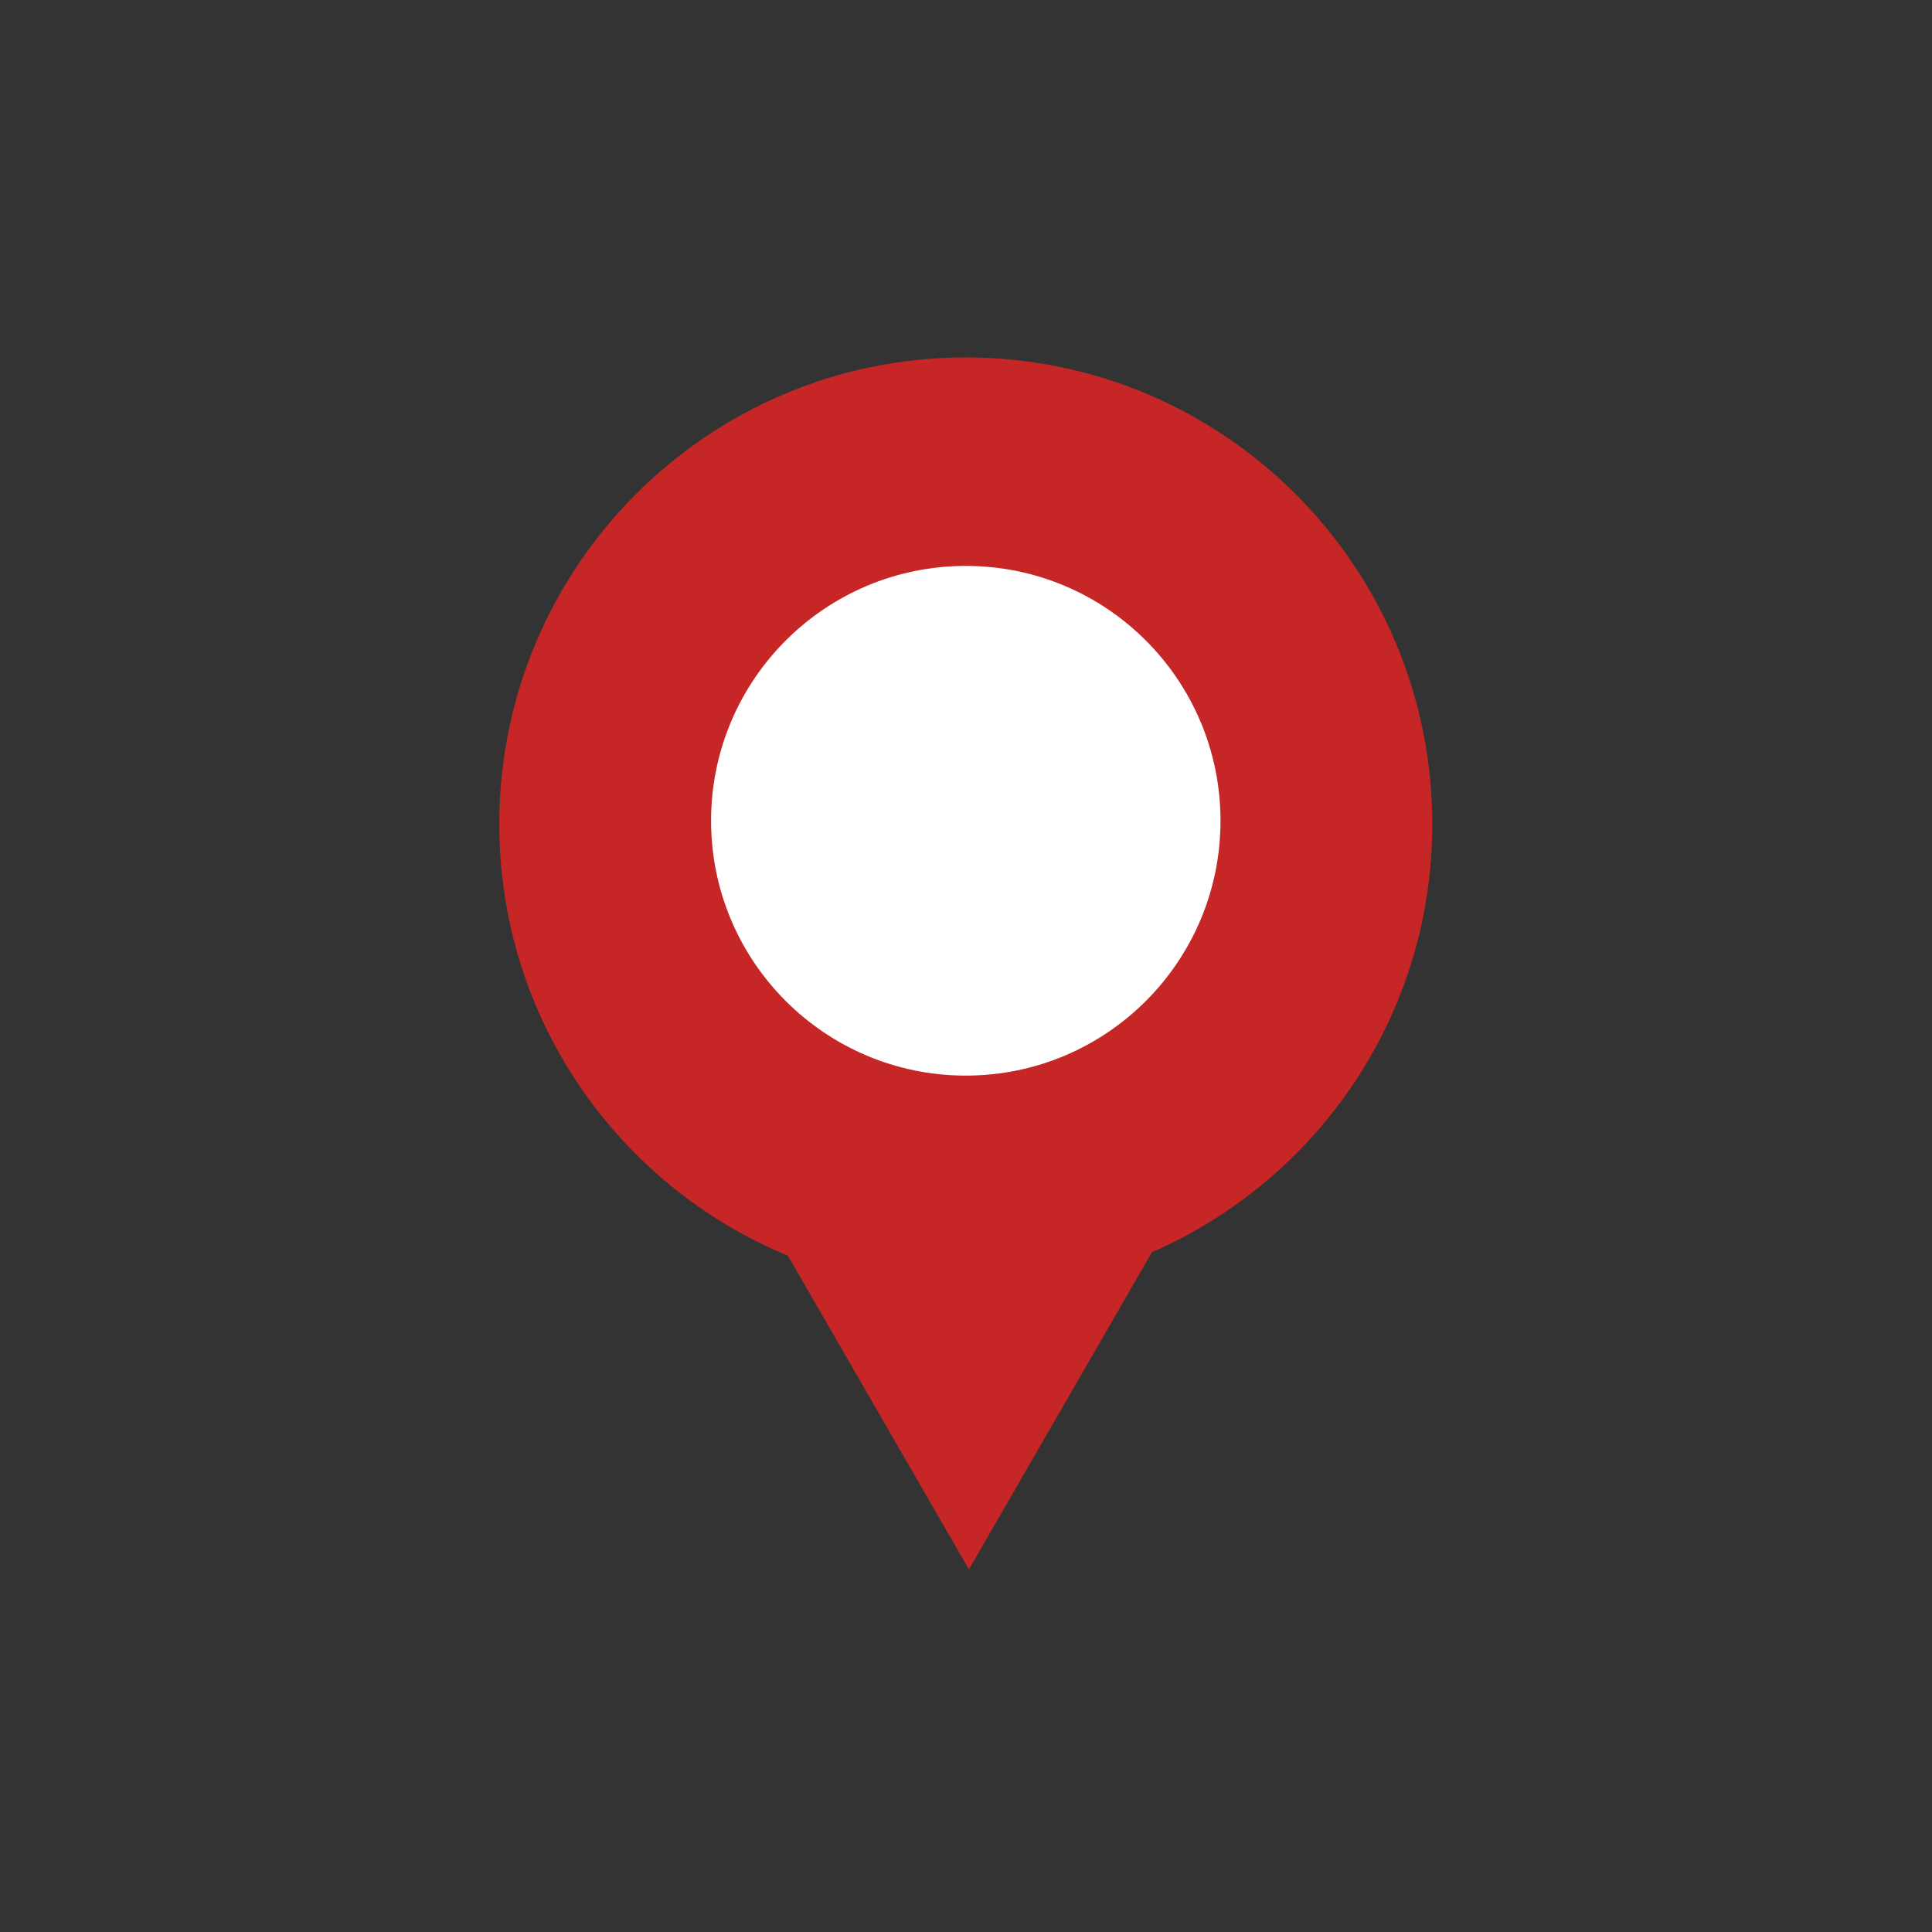 <?xml version="1.0" encoding="UTF-8"?> <svg xmlns="http://www.w3.org/2000/svg" width="37" height="37" viewBox="0 0 37 37" fill="none"><rect x="0" y="0" width="37" height="37" fill="#333333" stroke="none"/><circle cx="18.496" cy="16.2" r="6.75" fill="white"></circle><path d="M18.496 6.845C13.562 6.845 9.562 10.847 9.562 15.784C9.562 19.514 11.846 22.709 15.09 24.049L18.556 30.056L22.061 23.981C25.221 22.603 27.43 19.453 27.43 15.784C27.43 10.847 23.43 6.845 18.496 6.845ZM18.496 20.599C15.802 20.599 13.618 18.414 13.618 15.719C13.618 13.023 15.802 10.838 18.496 10.838C21.19 10.838 23.374 13.023 23.374 15.719C23.374 18.414 21.19 20.599 18.496 20.599Z" fill="#C62626"></path></svg> 